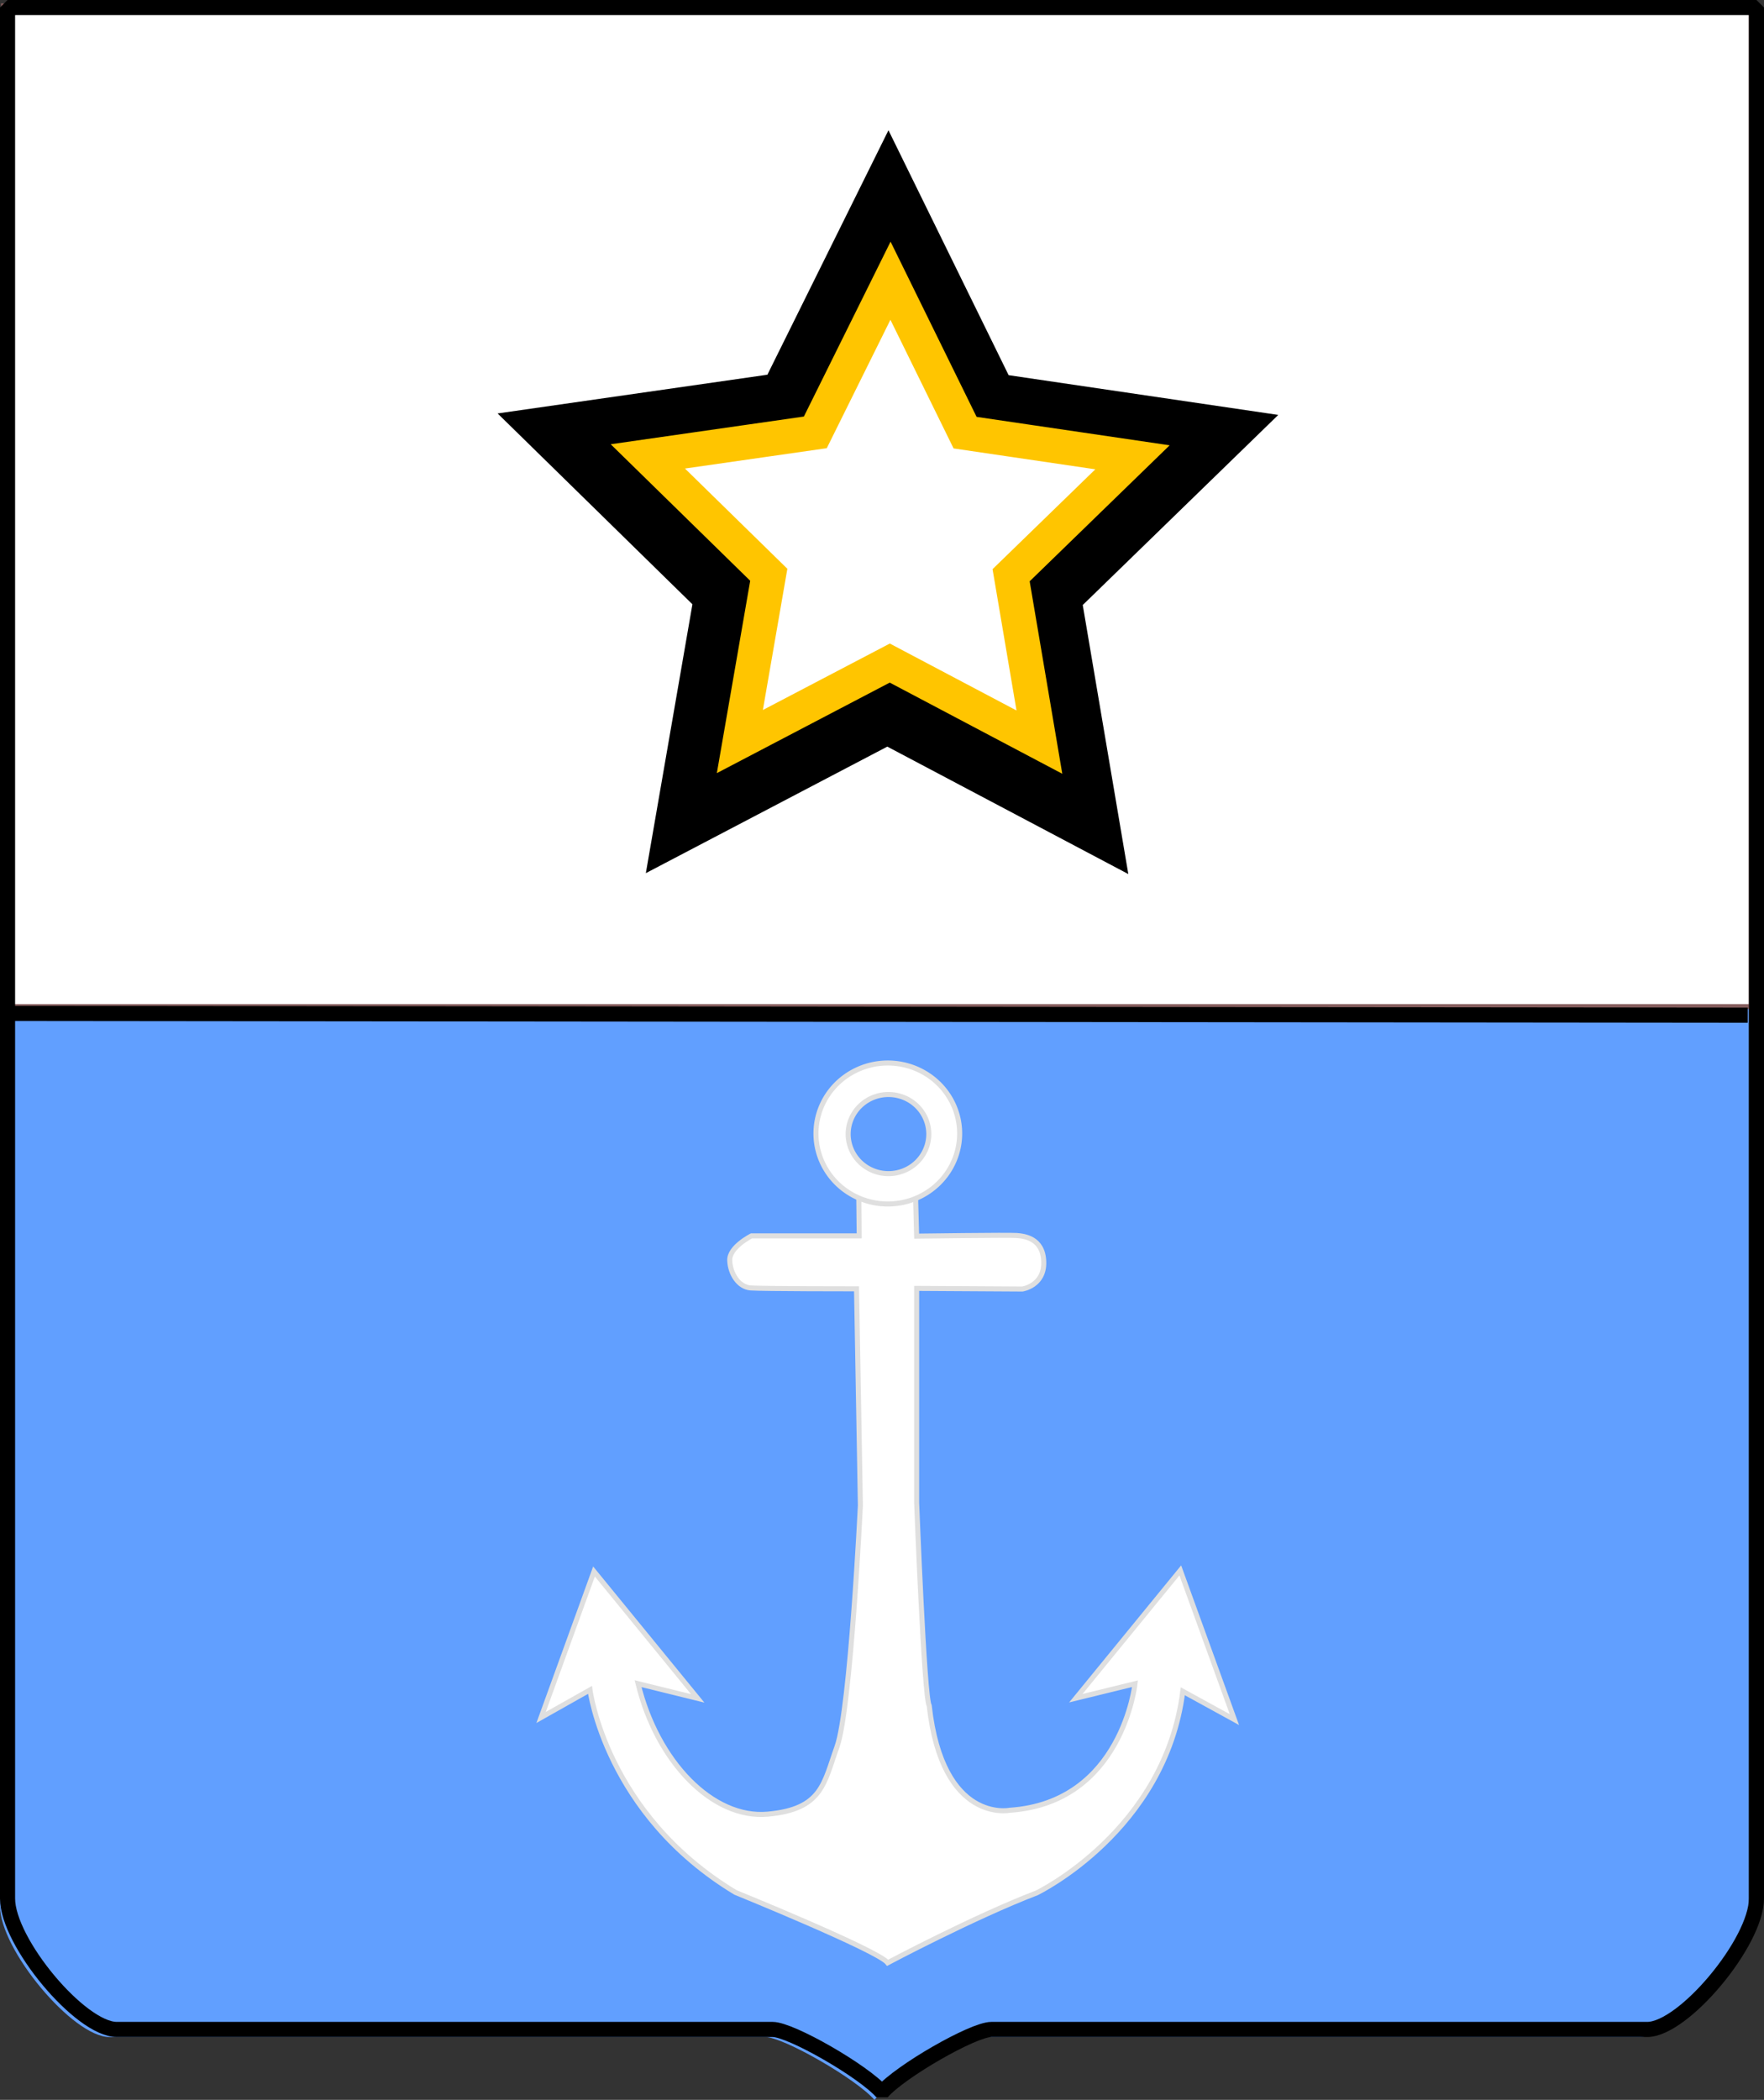 <?xml version="1.0" encoding="UTF-8" standalone="no"?>
<!-- Created with Inkscape (http://www.inkscape.org/) -->

<svg
   xmlns:dc="http://purl.org/dc/elements/1.1/"
   xmlns:cc="http://creativecommons.org/ns#"
   xmlns:rdf="http://www.w3.org/1999/02/22-rdf-syntax-ns#"
   xmlns:svg="http://www.w3.org/2000/svg"
   xmlns="http://www.w3.org/2000/svg"
   xmlns:sodipodi="http://sodipodi.sourceforge.net/DTD/sodipodi-0.dtd"
   xmlns:inkscape="http://www.inkscape.org/namespaces/inkscape"
   version="1.0"
   width="350.41"
   height="416.962"
   id="svg3366"
   inkscape:version="0.48.2 r9819"
   sodipodi:docname="izmorosjov_coa.svg">
  <rect width="100%" height="100%" fill="#333333" stroke="none"/>
  <sodipodi:namedview
     pagecolor="#ffffff"
     bordercolor="#666666"
     borderopacity="1"
     objecttolerance="10"
     gridtolerance="10"
     guidetolerance="10"
     inkscape:pageopacity="0"
     inkscape:pageshadow="2"
     inkscape:window-width="1209"
     inkscape:window-height="706"
     id="namedview6"
     showgrid="false"
     inkscape:zoom="0.70710678"
     inkscape:cx="25.07611"
     inkscape:cy="232.74975"
     inkscape:window-x="34"
     inkscape:window-y="5"
     inkscape:window-maximized="0"
     inkscape:current-layer="svg3366"
     showguides="true"
     inkscape:guide-bbox="true" />
  <defs
     id="defs3368" />
  <path
     style="fill:#619fff;fill-opacity:1;stroke:none;stroke-width:3;marker:none;visibility:visible;display:block"
     id="rect1302-8"
     d="m 0,3 347.41,0 0,375.478 c 0,8.668 -14.475,26.003 -21.713,26.003 l -21.713,0 -21.713,0 -21.713,0 -21.713,0 -21.713,0 -21.713,0 c -3.619,0 -18.094,8.321 -21.713,12.481 -3.619,-4.16 -18.094,-12.481 -21.713,-12.481 l -21.713,0 -21.713,0 -21.713,0 -21.713,0 -21.713,0 -21.713,0 C 14.475,404.48 0,387.145 0,378.478 L 0,3 z"
     inkscape:connector-curvature="0" />
  <rect
     style="fill:#ffffff;fill-opacity:1;fill-rule:nonzero;stroke:#855d5d;stroke-opacity:1"
     id="rect3959"
     width="347.189"
     height="198.697"
     x="0.707"
     y="1.183" />
  <path
     style="fill:#ffffff;fill-opacity:1;stroke:#dfdfdf;stroke-width:1px;stroke-linecap:butt;stroke-linejoin:miter;stroke-opacity:1"
     d="m 170.589,237.445 0.088,7.955 -21.39,0 c 0,0 -4.419,2.21 -4.331,4.861 0.088,2.652 1.768,5.303 4.154,5.48 2.386,0.177 21.036,0.177 21.036,0.177 l 0.765,42.987 c 0,0 -1.949,40.449 -4.654,47.965 -2.609,7.248 -2.914,12.39 -13.786,13.362 -10.872,0.972 -21.923,-10.357 -25.724,-25.913 l 11.844,2.917 -20.594,-25.191 -10.518,28.991 9.723,-5.48 c 0,0 3.094,24.66 28.903,40.217 0,0 28.284,11.49 30.229,13.965 0,0 17.147,-9.104 29.61,-13.877 0,0 25.516,-12.282 29.016,-40.032 l 10.25,5.625 -10.75,-29.625 -20.75,25.375 11.75,-2.875 c 0,0 -2.507,23.634 -24.875,25.125 0,0 -13.375,2.75 -16,-20.75 -1,-1.5 -2.5,-40.375 -2.5,-40.375 l 0,-42.5 21,0.125 c 0,0 4.375,-0.625 4.25,-5.375 -0.125,-4.75 -3.875,-5.125 -5.375,-5.25 -1.5,-0.125 -19.875,0.125 -19.875,0.125 l -0.25,-9.25 z"
     id="path3784"
     inkscape:connector-curvature="0"
     sodipodi:nodetypes="cccssccssccccccccccccccccccssccc" />
  <path
     sodipodi:type="arc"
     style="fill:#ffffff;stroke:#dfdfdf;stroke-width:0.805;stroke-linecap:butt;stroke-linejoin:round;stroke-miterlimit:4;stroke-opacity:1;stroke-dasharray:none;stroke-dashoffset:0;fill-opacity:1"
     id="path3778-1"
     sodipodi:cx="176.15797"
     sodipodi:cy="220.43005"
     sodipodi:rx="11.490485"
     sodipodi:ry="11.269514"
     d="m 187.648,220.43 a 11.49,11.27 0 1 1 -22.981,0 11.49,11.27 0 1 1 22.981,0 z"
     transform="matrix(1.242,0,0,1.242,-42.428,-48.7)" />
  <path
     sodipodi:type="arc"
     style="fill:#619fff;stroke:#dfdfdf;stroke-width:1.436;stroke-linecap:butt;stroke-linejoin:round;stroke-miterlimit:4;stroke-opacity:1;stroke-dasharray:none;stroke-dashoffset:0;fill-opacity:1"
     id="path3778-1-7"
     sodipodi:cx="176.15797"
     sodipodi:cy="220.43005"
     sodipodi:rx="11.490485"
     sodipodi:ry="11.269514"
     d="m 187.648,220.43 a 11.49,11.27 0 1 1 -22.981,0 11.49,11.27 0 1 1 22.981,0 z"
     transform="matrix(0.697,0,0,0.697,53.71,71.55)" />
  <g
     transform="translate(-161.938,-275.31)"
     id="layer1"
     style="fill:none;fill-opacity:1">
    <path
       d="M 163.438,276.81 L 510.848,276.81 L 510.848,652.288 C 510.848,660.955 496.373,678.29 489.135,678.29 L 467.422,678.29 L 445.709,678.29 L 423.995,678.29 L 402.282,678.29 L 380.569,678.29 L 358.856,678.29 C 355.237,678.29 340.762,686.611 337.143,690.772 C 333.524,686.611 319.049,678.29 315.43,678.29 L 293.717,678.29 L 272.003,678.29 L 250.29,678.29 L 228.577,678.29 L 206.864,678.29 L 185.151,678.29 C 177.913,678.29 163.438,660.955 163.438,652.288 L 163.438,276.81 z"
       id="rect1302"
       style="fill:none;fill-opacity:1;fill-rule:nonzero;stroke:#000000;stroke-width:3;stroke-linecap:round;stroke-linejoin:bevel;marker:none;marker-start:none;marker-mid:none;marker-end:none;stroke-miterlimit:4;stroke-dasharray:none;stroke-dashoffset:0;stroke-opacity:1;visibility:visible;display:block" />
  </g>
  <path
     sodipodi:type="star"
     style="fill:#000000;fill-opacity:1;fill-rule:nonzero;stroke:none"
     id="path3763-1-9"
     sodipodi:sides="5"
     sodipodi:cx="27.577166"
     sodipodi:cy="19.567535"
     sodipodi:r1="66.336266"
     sodipodi:r2="33.168133"
     sodipodi:arg1="0.94435113"
     sodipodi:arg2="1.5726697"
     inkscape:flatsided="false"
     inkscape:rounded="0"
     inkscape:randomized="0"
     d="M 66.468,73.308 27.515,52.736 -11.515,73.162 -3.987,29.758 -35.474,-1.05 8.132,-7.303 27.701,-46.769 47.123,-7.229 90.705,-0.813 59.103,29.876 z"
     inkscape:transform-center-x="-0.047187155"
     inkscape:transform-center-y="-7.743559"
     transform="matrix(1.229,0,0,1.23,142.445,83.389)" />
  <path
     sodipodi:type="star"
     style="fill:#ffffff;fill-opacity:1;fill-rule:nonzero;stroke:#ffc500;stroke-width:8.999;stroke-linecap:butt;stroke-linejoin:miter;stroke-miterlimit:4;stroke-opacity:1;stroke-dasharray:none;stroke-dashoffset:0"
     id="path3763-1"
     sodipodi:sides="5"
     sodipodi:cx="27.577166"
     sodipodi:cy="19.567535"
     sodipodi:r1="66.336266"
     sodipodi:r2="33.168133"
     sodipodi:arg1="0.94435113"
     sodipodi:arg2="1.5726697"
     inkscape:flatsided="false"
     inkscape:rounded="0"
     inkscape:randomized="0"
     d="M 66.468,73.308 27.515,52.736 -11.515,73.162 -3.987,29.758 -35.474,-1.05 8.132,-7.303 27.701,-46.769 47.123,-7.229 90.705,-0.813 59.103,29.876 z"
     inkscape:transform-center-x="-0.029295789"
     inkscape:transform-center-y="-4.8082148"
     transform="matrix(0.763,0,0,0.763,155.756,91.426)" />
  <path
     style="fill:none;stroke:#000000;stroke-width:3;stroke-linecap:butt;stroke-linejoin:miter;stroke-miterlimit:4;stroke-opacity:1;stroke-dasharray:none"
     d="M 1.767,201.23 347.173,201.58"
     id="path2985"
     inkscape:connector-curvature="0"
     sodipodi:nodetypes="cc" />
</svg>
